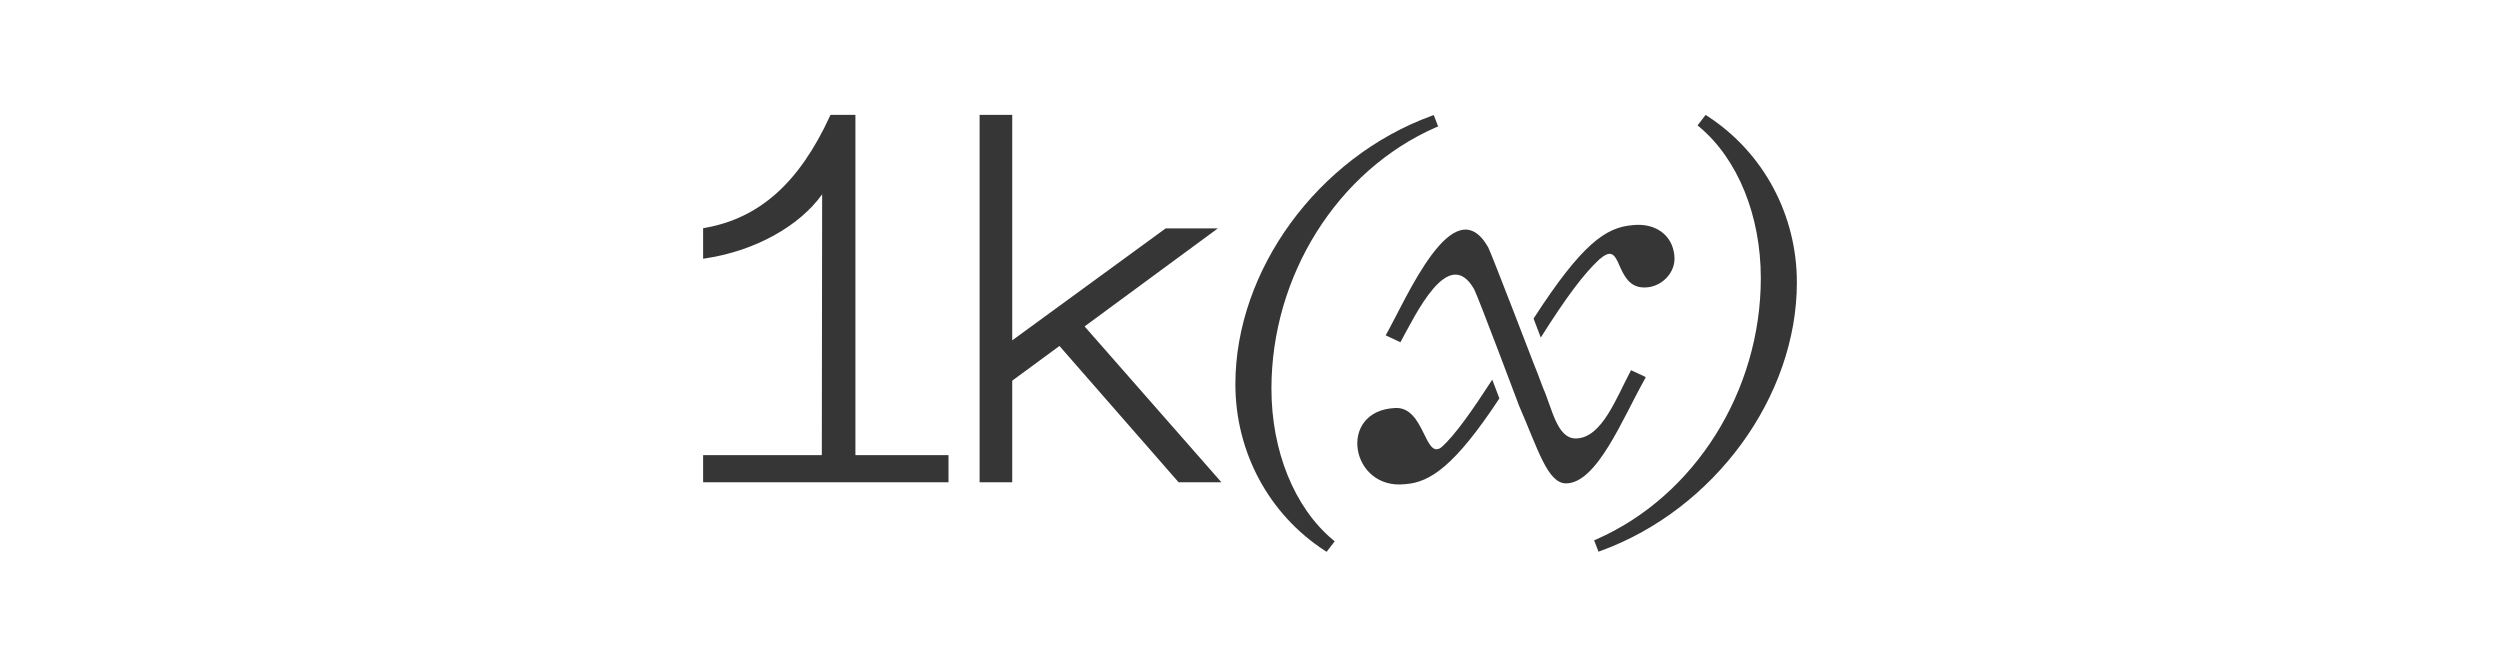 <svg xmlns="http://www.w3.org/2000/svg" fill="none" viewBox="0 0 120 32" height="32" width="120">
<path fill="#363636" d="M52.061 15.668L58.629 23.15H56.574L50.854 16.606L48.587 18.273V23.15H47.021V5.513H48.587V16.337L55.951 10.964H58.455L52.062 15.667L52.061 15.668ZM41.059 5.513H39.864L39.829 5.589C38.362 8.769 36.464 10.467 33.858 10.934L33.75 10.954V12.419L33.9 12.396C36.249 12.037 38.375 10.852 39.463 9.327L39.447 21.845H33.75V23.149H45.528V21.845H41.06V5.513H41.059ZM68.915 6.118L69.03 6.067L68.82 5.523L68.7 5.567C63.252 7.557 59.298 12.972 59.298 18.442C59.298 21.69 60.897 24.674 63.577 26.422L63.678 26.487L64.065 25.984L63.969 25.903C62.128 24.356 61.029 21.647 61.029 18.655C61.029 13.227 64.198 8.188 68.915 6.117L68.915 6.118ZM81.971 5.581L81.87 5.515L81.483 6.018L81.579 6.099C83.419 7.645 84.519 10.355 84.519 13.348C84.519 18.775 81.35 23.814 76.633 25.886L76.518 25.936L76.728 26.481L76.849 26.437C82.296 24.447 86.25 19.032 86.25 13.561C86.25 10.313 84.651 7.33 81.972 5.582L81.971 5.581ZM69.185 21.471C68.38 22.082 68.38 19.513 66.971 19.584C64.164 19.709 64.818 23.551 67.464 23.238C68.642 23.154 69.833 22.368 71.97 19.125L71.629 18.223C70.708 19.646 69.842 20.895 69.185 21.471ZM78.998 18.101L78.29 17.769C77.575 19.11 76.898 21.007 75.665 21.046C74.733 21.075 74.51 19.611 74.062 18.607C74.062 18.607 73.949 18.309 73.771 17.837L73.766 17.838C73.766 17.838 71.573 12.124 71.431 11.866C69.763 8.956 67.503 14.353 66.513 16.096L67.22 16.427C67.946 15.11 69.53 11.722 70.76 13.886C70.968 14.289 72.91 19.462 72.915 19.475C73.82 21.553 74.283 23.202 75.169 23.202C76.653 23.202 77.887 20.086 78.937 18.22L78.997 18.1L78.998 18.101ZM76.762 12.456C77.301 11.99 77.485 12.144 77.736 12.752C77.944 13.211 78.202 13.782 78.881 13.798C79.712 13.832 80.463 13.106 80.37 12.266C80.268 11.23 79.401 10.684 78.347 10.809C77.086 10.92 75.948 11.675 73.611 15.291L73.957 16.203C75.174 14.274 76.016 13.149 76.762 12.456ZM73.771 17.838C73.532 17.207 73.766 17.839 73.766 17.839L73.771 17.838Z"></path>
</svg>
